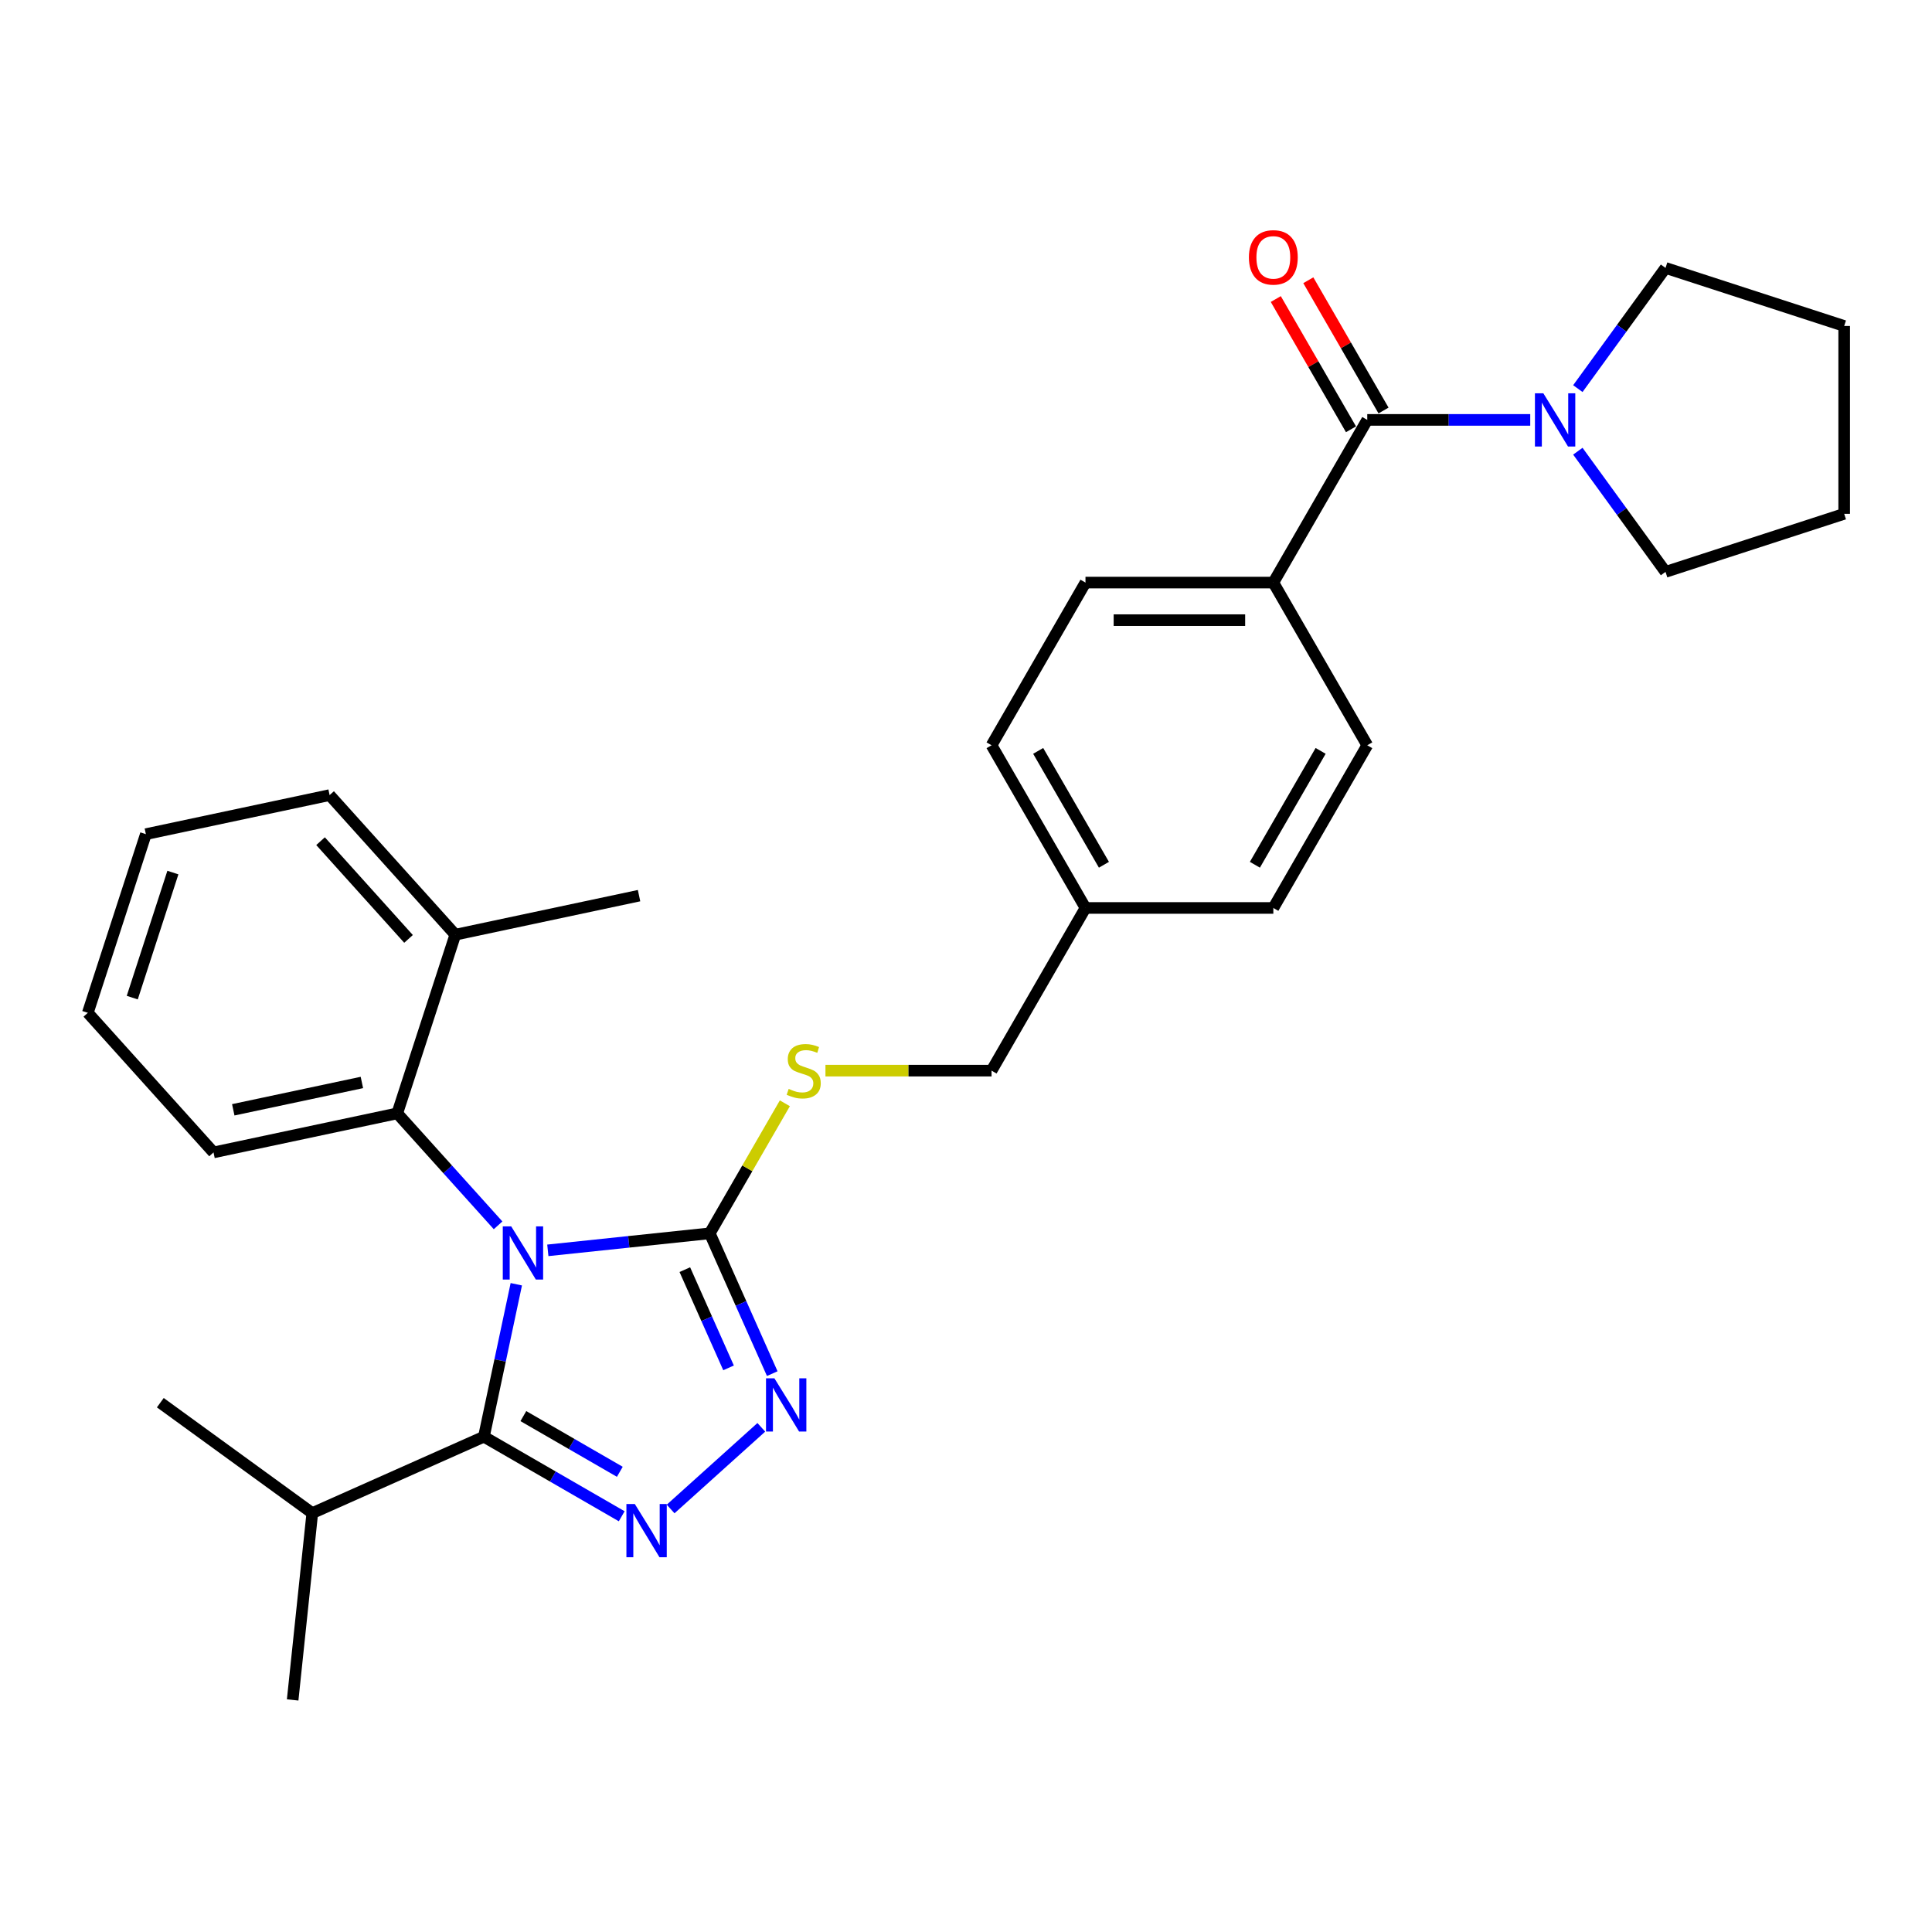 <?xml version='1.0' encoding='iso-8859-1'?>
<svg version='1.1' baseProfile='full'
              xmlns='http://www.w3.org/2000/svg'
                      xmlns:rdkit='http://www.rdkit.org/xml'
                      xmlns:xlink='http://www.w3.org/1999/xlink'
                  xml:space='preserve'
width='1000px' height='1000px' viewBox='0 0 1000 1000'>
<!-- END OF HEADER -->
<rect style='opacity:1.0;fill:#FFFFFF;stroke:none' width='1000' height='1000' x='0' y='0'> </rect>
<path class='bond-0' d='M 660.343,154.78 L 679.807,188.492' style='fill:none;fill-rule:evenodd;stroke:#FF0000;stroke-width:6px;stroke-linecap:butt;stroke-linejoin:miter;stroke-opacity:1' />
<path class='bond-0' d='M 679.807,188.492 L 699.27,222.203' style='fill:none;fill-rule:evenodd;stroke:#000000;stroke-width:6px;stroke-linecap:butt;stroke-linejoin:miter;stroke-opacity:1' />
<path class='bond-0' d='M 677.184,145.057 L 696.648,178.768' style='fill:none;fill-rule:evenodd;stroke:#FF0000;stroke-width:6px;stroke-linecap:butt;stroke-linejoin:miter;stroke-opacity:1' />
<path class='bond-0' d='M 696.648,178.768 L 716.111,212.48' style='fill:none;fill-rule:evenodd;stroke:#000000;stroke-width:6px;stroke-linecap:butt;stroke-linejoin:miter;stroke-opacity:1' />
<path class='bond-1' d='M 707.69,217.341 L 749.869,217.341' style='fill:none;fill-rule:evenodd;stroke:#000000;stroke-width:6px;stroke-linecap:butt;stroke-linejoin:miter;stroke-opacity:1' />
<path class='bond-1' d='M 749.869,217.341 L 792.048,217.341' style='fill:none;fill-rule:evenodd;stroke:#0000FF;stroke-width:6px;stroke-linecap:butt;stroke-linejoin:miter;stroke-opacity:1' />
<path class='bond-2' d='M 707.69,217.341 L 659.075,301.546' style='fill:none;fill-rule:evenodd;stroke:#000000;stroke-width:6px;stroke-linecap:butt;stroke-linejoin:miter;stroke-opacity:1' />
<path class='bond-3' d='M 862.073,138.68 L 839.382,169.911' style='fill:none;fill-rule:evenodd;stroke:#000000;stroke-width:6px;stroke-linecap:butt;stroke-linejoin:miter;stroke-opacity:1' />
<path class='bond-3' d='M 839.382,169.911 L 816.691,201.143' style='fill:none;fill-rule:evenodd;stroke:#0000FF;stroke-width:6px;stroke-linecap:butt;stroke-linejoin:miter;stroke-opacity:1' />
<path class='bond-4' d='M 862.073,138.68 L 954.545,168.726' style='fill:none;fill-rule:evenodd;stroke:#000000;stroke-width:6px;stroke-linecap:butt;stroke-linejoin:miter;stroke-opacity:1' />
<path class='bond-5' d='M 816.691,233.54 L 839.382,264.772' style='fill:none;fill-rule:evenodd;stroke:#0000FF;stroke-width:6px;stroke-linecap:butt;stroke-linejoin:miter;stroke-opacity:1' />
<path class='bond-5' d='M 839.382,264.772 L 862.073,296.003' style='fill:none;fill-rule:evenodd;stroke:#000000;stroke-width:6px;stroke-linecap:butt;stroke-linejoin:miter;stroke-opacity:1' />
<path class='bond-6' d='M 862.073,296.003 L 954.545,265.957' style='fill:none;fill-rule:evenodd;stroke:#000000;stroke-width:6px;stroke-linecap:butt;stroke-linejoin:miter;stroke-opacity:1' />
<path class='bond-7' d='M 283.556,647.176 L 325.468,642.771' style='fill:none;fill-rule:evenodd;stroke:#0000FF;stroke-width:6px;stroke-linecap:butt;stroke-linejoin:miter;stroke-opacity:1' />
<path class='bond-7' d='M 325.468,642.771 L 367.381,638.365' style='fill:none;fill-rule:evenodd;stroke:#000000;stroke-width:6px;stroke-linecap:butt;stroke-linejoin:miter;stroke-opacity:1' />
<path class='bond-8' d='M 267.239,664.728 L 258.853,704.181' style='fill:none;fill-rule:evenodd;stroke:#0000FF;stroke-width:6px;stroke-linecap:butt;stroke-linejoin:miter;stroke-opacity:1' />
<path class='bond-8' d='M 258.853,704.181 L 250.467,743.635' style='fill:none;fill-rule:evenodd;stroke:#000000;stroke-width:6px;stroke-linecap:butt;stroke-linejoin:miter;stroke-opacity:1' />
<path class='bond-9' d='M 257.809,634.231 L 231.715,605.252' style='fill:none;fill-rule:evenodd;stroke:#0000FF;stroke-width:6px;stroke-linecap:butt;stroke-linejoin:miter;stroke-opacity:1' />
<path class='bond-9' d='M 231.715,605.252 L 205.622,576.272' style='fill:none;fill-rule:evenodd;stroke:#000000;stroke-width:6px;stroke-linecap:butt;stroke-linejoin:miter;stroke-opacity:1' />
<path class='bond-10' d='M 367.381,638.365 L 383.548,674.679' style='fill:none;fill-rule:evenodd;stroke:#000000;stroke-width:6px;stroke-linecap:butt;stroke-linejoin:miter;stroke-opacity:1' />
<path class='bond-10' d='M 383.548,674.679 L 399.716,710.992' style='fill:none;fill-rule:evenodd;stroke:#0000FF;stroke-width:6px;stroke-linecap:butt;stroke-linejoin:miter;stroke-opacity:1' />
<path class='bond-10' d='M 354.466,657.169 L 365.783,682.588' style='fill:none;fill-rule:evenodd;stroke:#000000;stroke-width:6px;stroke-linecap:butt;stroke-linejoin:miter;stroke-opacity:1' />
<path class='bond-10' d='M 365.783,682.588 L 377.101,708.007' style='fill:none;fill-rule:evenodd;stroke:#0000FF;stroke-width:6px;stroke-linecap:butt;stroke-linejoin:miter;stroke-opacity:1' />
<path class='bond-11' d='M 367.381,638.365 L 386.81,604.712' style='fill:none;fill-rule:evenodd;stroke:#000000;stroke-width:6px;stroke-linecap:butt;stroke-linejoin:miter;stroke-opacity:1' />
<path class='bond-11' d='M 386.81,604.712 L 406.24,571.059' style='fill:none;fill-rule:evenodd;stroke:#CCCC00;stroke-width:6px;stroke-linecap:butt;stroke-linejoin:miter;stroke-opacity:1' />
<path class='bond-12' d='M 394.055,738.782 L 347.112,781.05' style='fill:none;fill-rule:evenodd;stroke:#0000FF;stroke-width:6px;stroke-linecap:butt;stroke-linejoin:miter;stroke-opacity:1' />
<path class='bond-13' d='M 321.798,784.819 L 286.132,764.227' style='fill:none;fill-rule:evenodd;stroke:#0000FF;stroke-width:6px;stroke-linecap:butt;stroke-linejoin:miter;stroke-opacity:1' />
<path class='bond-13' d='M 286.132,764.227 L 250.467,743.635' style='fill:none;fill-rule:evenodd;stroke:#000000;stroke-width:6px;stroke-linecap:butt;stroke-linejoin:miter;stroke-opacity:1' />
<path class='bond-13' d='M 320.821,761.8 L 295.855,747.386' style='fill:none;fill-rule:evenodd;stroke:#0000FF;stroke-width:6px;stroke-linecap:butt;stroke-linejoin:miter;stroke-opacity:1' />
<path class='bond-13' d='M 295.855,747.386 L 270.889,732.972' style='fill:none;fill-rule:evenodd;stroke:#000000;stroke-width:6px;stroke-linecap:butt;stroke-linejoin:miter;stroke-opacity:1' />
<path class='bond-14' d='M 250.467,743.635 L 161.641,783.183' style='fill:none;fill-rule:evenodd;stroke:#000000;stroke-width:6px;stroke-linecap:butt;stroke-linejoin:miter;stroke-opacity:1' />
<path class='bond-15' d='M 427.256,554.161 L 470.242,554.161' style='fill:none;fill-rule:evenodd;stroke:#CCCC00;stroke-width:6px;stroke-linecap:butt;stroke-linejoin:miter;stroke-opacity:1' />
<path class='bond-15' d='M 470.242,554.161 L 513.228,554.161' style='fill:none;fill-rule:evenodd;stroke:#000000;stroke-width:6px;stroke-linecap:butt;stroke-linejoin:miter;stroke-opacity:1' />
<path class='bond-16' d='M 707.69,385.751 L 659.075,469.956' style='fill:none;fill-rule:evenodd;stroke:#000000;stroke-width:6px;stroke-linecap:butt;stroke-linejoin:miter;stroke-opacity:1' />
<path class='bond-16' d='M 683.557,388.659 L 649.526,447.602' style='fill:none;fill-rule:evenodd;stroke:#000000;stroke-width:6px;stroke-linecap:butt;stroke-linejoin:miter;stroke-opacity:1' />
<path class='bond-17' d='M 707.69,385.751 L 659.075,301.546' style='fill:none;fill-rule:evenodd;stroke:#000000;stroke-width:6px;stroke-linecap:butt;stroke-linejoin:miter;stroke-opacity:1' />
<path class='bond-18' d='M 513.228,554.161 L 561.843,469.956' style='fill:none;fill-rule:evenodd;stroke:#000000;stroke-width:6px;stroke-linecap:butt;stroke-linejoin:miter;stroke-opacity:1' />
<path class='bond-19' d='M 659.075,469.956 L 561.843,469.956' style='fill:none;fill-rule:evenodd;stroke:#000000;stroke-width:6px;stroke-linecap:butt;stroke-linejoin:miter;stroke-opacity:1' />
<path class='bond-20' d='M 561.843,469.956 L 513.228,385.751' style='fill:none;fill-rule:evenodd;stroke:#000000;stroke-width:6px;stroke-linecap:butt;stroke-linejoin:miter;stroke-opacity:1' />
<path class='bond-20' d='M 571.392,447.602 L 537.361,388.659' style='fill:none;fill-rule:evenodd;stroke:#000000;stroke-width:6px;stroke-linecap:butt;stroke-linejoin:miter;stroke-opacity:1' />
<path class='bond-21' d='M 45.455,524.23 L 75.501,431.758' style='fill:none;fill-rule:evenodd;stroke:#000000;stroke-width:6px;stroke-linecap:butt;stroke-linejoin:miter;stroke-opacity:1' />
<path class='bond-21' d='M 68.456,516.369 L 89.488,451.638' style='fill:none;fill-rule:evenodd;stroke:#000000;stroke-width:6px;stroke-linecap:butt;stroke-linejoin:miter;stroke-opacity:1' />
<path class='bond-22' d='M 45.455,524.23 L 110.515,596.487' style='fill:none;fill-rule:evenodd;stroke:#000000;stroke-width:6px;stroke-linecap:butt;stroke-linejoin:miter;stroke-opacity:1' />
<path class='bond-23' d='M 75.501,431.758 L 170.607,411.542' style='fill:none;fill-rule:evenodd;stroke:#000000;stroke-width:6px;stroke-linecap:butt;stroke-linejoin:miter;stroke-opacity:1' />
<path class='bond-24' d='M 161.641,783.183 L 151.478,879.882' style='fill:none;fill-rule:evenodd;stroke:#000000;stroke-width:6px;stroke-linecap:butt;stroke-linejoin:miter;stroke-opacity:1' />
<path class='bond-25' d='M 161.641,783.183 L 82.98,726.032' style='fill:none;fill-rule:evenodd;stroke:#000000;stroke-width:6px;stroke-linecap:butt;stroke-linejoin:miter;stroke-opacity:1' />
<path class='bond-26' d='M 170.607,411.542 L 235.668,483.799' style='fill:none;fill-rule:evenodd;stroke:#000000;stroke-width:6px;stroke-linecap:butt;stroke-linejoin:miter;stroke-opacity:1' />
<path class='bond-26' d='M 165.915,435.393 L 211.457,485.973' style='fill:none;fill-rule:evenodd;stroke:#000000;stroke-width:6px;stroke-linecap:butt;stroke-linejoin:miter;stroke-opacity:1' />
<path class='bond-27' d='M 235.668,483.799 L 205.622,576.272' style='fill:none;fill-rule:evenodd;stroke:#000000;stroke-width:6px;stroke-linecap:butt;stroke-linejoin:miter;stroke-opacity:1' />
<path class='bond-28' d='M 235.668,483.799 L 330.774,463.584' style='fill:none;fill-rule:evenodd;stroke:#000000;stroke-width:6px;stroke-linecap:butt;stroke-linejoin:miter;stroke-opacity:1' />
<path class='bond-29' d='M 205.622,576.272 L 110.515,596.487' style='fill:none;fill-rule:evenodd;stroke:#000000;stroke-width:6px;stroke-linecap:butt;stroke-linejoin:miter;stroke-opacity:1' />
<path class='bond-29' d='M 187.313,560.283 L 120.738,574.434' style='fill:none;fill-rule:evenodd;stroke:#000000;stroke-width:6px;stroke-linecap:butt;stroke-linejoin:miter;stroke-opacity:1' />
<path class='bond-30' d='M 513.228,385.751 L 561.843,301.546' style='fill:none;fill-rule:evenodd;stroke:#000000;stroke-width:6px;stroke-linecap:butt;stroke-linejoin:miter;stroke-opacity:1' />
<path class='bond-31' d='M 561.843,301.546 L 659.075,301.546' style='fill:none;fill-rule:evenodd;stroke:#000000;stroke-width:6px;stroke-linecap:butt;stroke-linejoin:miter;stroke-opacity:1' />
<path class='bond-31' d='M 576.428,320.992 L 644.49,320.992' style='fill:none;fill-rule:evenodd;stroke:#000000;stroke-width:6px;stroke-linecap:butt;stroke-linejoin:miter;stroke-opacity:1' />
<path class='bond-32' d='M 954.545,168.726 L 954.545,265.957' style='fill:none;fill-rule:evenodd;stroke:#000000;stroke-width:6px;stroke-linecap:butt;stroke-linejoin:miter;stroke-opacity:1' />
<path  class='atom-0' d='M 646.435 133.214
Q 646.435 126.603, 649.702 122.908
Q 652.969 119.213, 659.075 119.213
Q 665.181 119.213, 668.448 122.908
Q 671.715 126.603, 671.715 133.214
Q 671.715 139.904, 668.409 143.715
Q 665.103 147.488, 659.075 147.488
Q 653.008 147.488, 649.702 143.715
Q 646.435 139.943, 646.435 133.214
M 659.075 144.376
Q 663.275 144.376, 665.531 141.576
Q 667.826 138.737, 667.826 133.214
Q 667.826 127.808, 665.531 125.086
Q 663.275 122.324, 659.075 122.324
Q 654.874 122.324, 652.58 125.047
Q 650.324 127.769, 650.324 133.214
Q 650.324 138.776, 652.58 141.576
Q 654.874 144.376, 659.075 144.376
' fill='#FF0000'/>
<path  class='atom-3' d='M 798.835 203.573
L 807.858 218.158
Q 808.753 219.597, 810.192 222.203
Q 811.631 224.809, 811.709 224.964
L 811.709 203.573
L 815.364 203.573
L 815.364 231.109
L 811.592 231.109
L 801.908 215.163
Q 800.78 213.297, 799.574 211.157
Q 798.407 209.018, 798.057 208.357
L 798.057 231.109
L 794.479 231.109
L 794.479 203.573
L 798.835 203.573
' fill='#0000FF'/>
<path  class='atom-5' d='M 264.595 634.761
L 273.618 649.346
Q 274.513 650.785, 275.952 653.39
Q 277.391 655.996, 277.469 656.152
L 277.469 634.761
L 281.125 634.761
L 281.125 662.297
L 277.352 662.297
L 267.668 646.351
Q 266.54 644.484, 265.334 642.345
Q 264.168 640.206, 263.818 639.545
L 263.818 662.297
L 260.239 662.297
L 260.239 634.761
L 264.595 634.761
' fill='#0000FF'/>
<path  class='atom-7' d='M 400.842 713.423
L 409.865 728.007
Q 410.759 729.446, 412.198 732.052
Q 413.637 734.658, 413.715 734.814
L 413.715 713.423
L 417.371 713.423
L 417.371 740.959
L 413.598 740.959
L 403.914 725.013
Q 402.786 723.146, 401.581 721.007
Q 400.414 718.868, 400.064 718.206
L 400.064 740.959
L 396.486 740.959
L 396.486 713.423
L 400.842 713.423
' fill='#0000FF'/>
<path  class='atom-8' d='M 328.585 778.483
L 337.608 793.068
Q 338.502 794.507, 339.941 797.113
Q 341.38 799.718, 341.458 799.874
L 341.458 778.483
L 345.114 778.483
L 345.114 806.019
L 341.341 806.019
L 331.657 790.073
Q 330.529 788.206, 329.324 786.067
Q 328.157 783.928, 327.807 783.267
L 327.807 806.019
L 324.229 806.019
L 324.229 778.483
L 328.585 778.483
' fill='#0000FF'/>
<path  class='atom-10' d='M 408.218 563.611
Q 408.529 563.728, 409.813 564.273
Q 411.096 564.817, 412.496 565.167
Q 413.935 565.478, 415.335 565.478
Q 417.941 565.478, 419.458 564.234
Q 420.975 562.95, 420.975 560.733
Q 420.975 559.217, 420.197 558.283
Q 419.458 557.35, 418.291 556.844
Q 417.124 556.339, 415.18 555.755
Q 412.729 555.016, 411.252 554.316
Q 409.813 553.616, 408.762 552.138
Q 407.751 550.66, 407.751 548.171
Q 407.751 544.71, 410.085 542.571
Q 412.457 540.432, 417.124 540.432
Q 420.314 540.432, 423.931 541.948
L 423.036 544.943
Q 419.73 543.582, 417.241 543.582
Q 414.557 543.582, 413.08 544.71
Q 411.602 545.799, 411.64 547.704
Q 411.64 549.182, 412.379 550.077
Q 413.157 550.971, 414.246 551.477
Q 415.374 551.983, 417.241 552.566
Q 419.73 553.344, 421.208 554.122
Q 422.686 554.9, 423.736 556.494
Q 424.825 558.05, 424.825 560.733
Q 424.825 564.545, 422.258 566.606
Q 419.73 568.629, 415.491 568.629
Q 413.041 568.629, 411.174 568.084
Q 409.346 567.578, 407.168 566.684
L 408.218 563.611
' fill='#CCCC00'/>
</svg>
